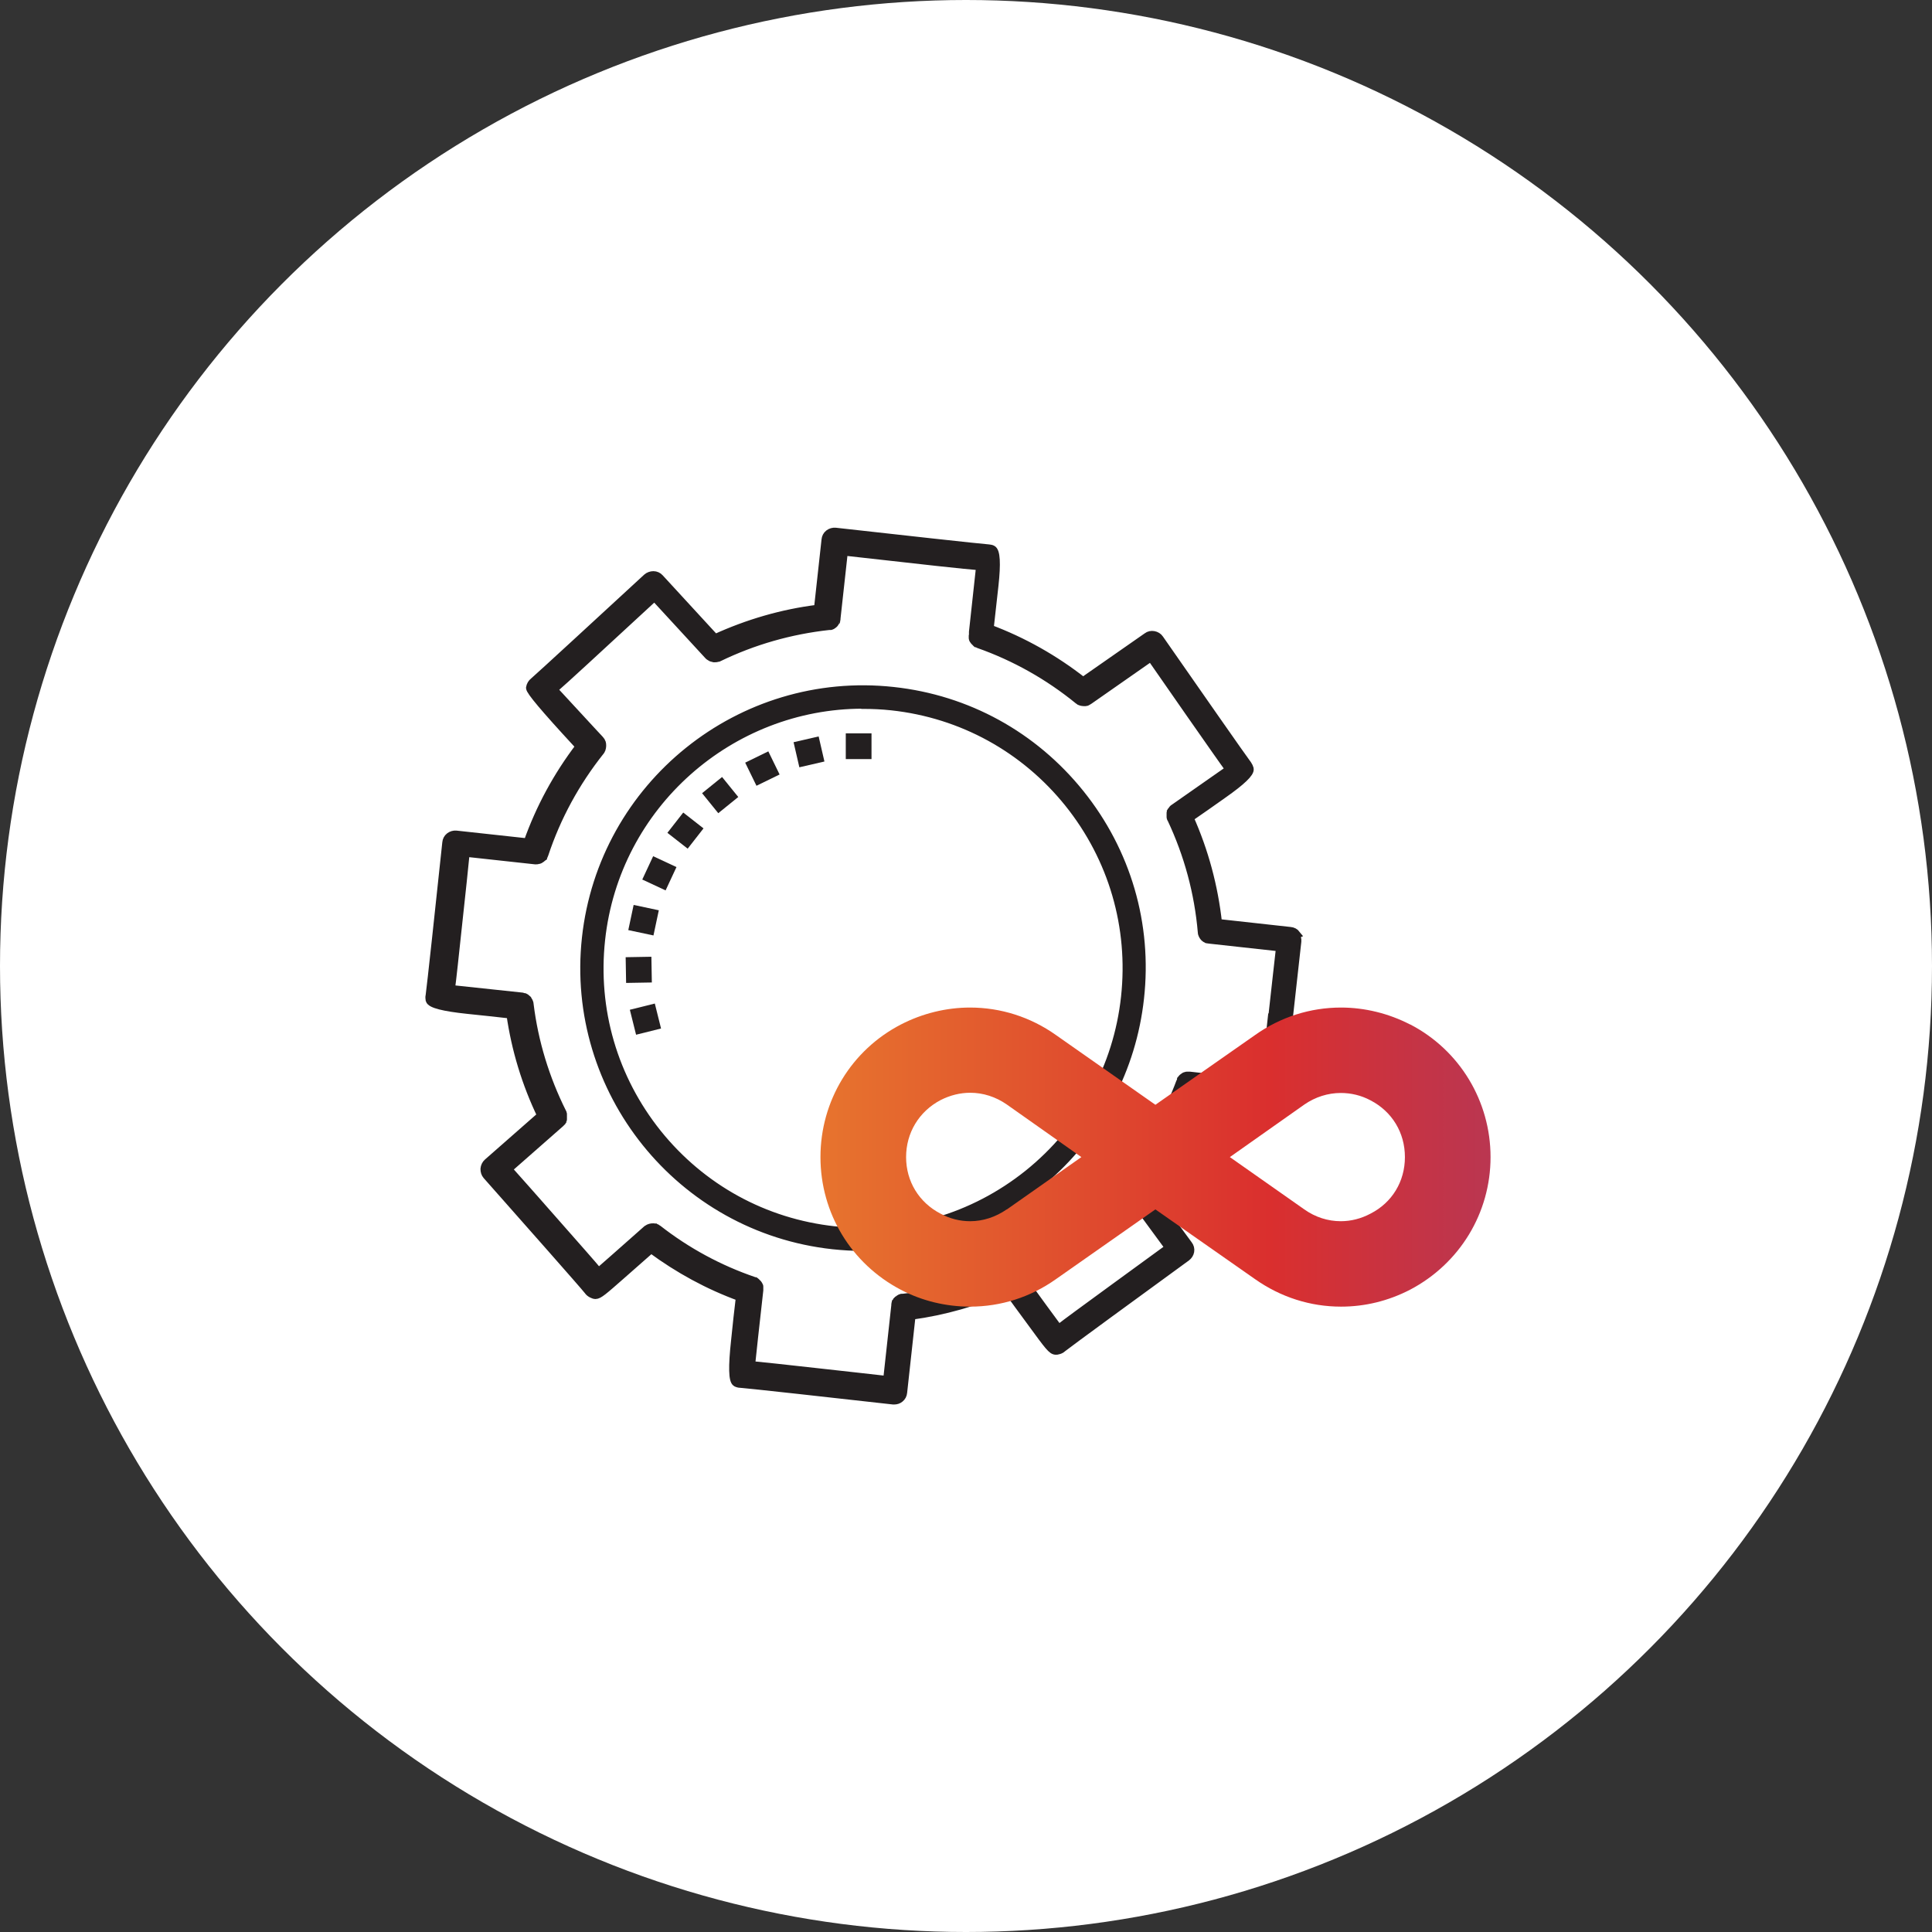 <?xml version="1.0" encoding="UTF-8"?>
<svg id="Layer_1" data-name="Layer 1" xmlns="http://www.w3.org/2000/svg" xmlns:xlink="http://www.w3.org/1999/xlink" viewBox="0 0 91.6 91.6">
  <rect x="0" y="0" width="91.6" height="91.6" fill="#333333" stroke="none"/>
  <defs>
    <style>
      .cls-1 {
        fill: url(#linear-gradient);
      }

      .cls-2 {
        fill: #fff;
      }

      .cls-3, .cls-4 {
        fill: #231f20;
      }

      .cls-4 {
        stroke: #231f20;
        stroke-miterlimit: 10;
        stroke-width: .4px;
      }
    </style>
    <linearGradient id="linear-gradient" x1="38.9" y1="54.86" x2="70.67" y2="54.86" gradientUnits="userSpaceOnUse">
      <stop offset="0" stop-color="#e7742e"/>
      <stop offset=".67" stop-color="#da2f2e"/>
      <stop offset="1" stop-color="#ba3651"/>
    </linearGradient>
  </defs>
  <circle class="cls-2" cx="45.8" cy="45.8" r="45.8"/>
  <g>
    <g>
      <g>
        <path class="cls-4" d="m40.93,59.11c-.48,0-.96-.03-1.44-.08-7.24-.79-12.49-7.32-11.7-14.56.79-7.24,7.32-12.49,14.56-11.7,3.51.38,6.65,2.11,8.86,4.86,2.21,2.75,3.22,6.2,2.83,9.7-.74,6.75-6.47,11.78-13.12,11.78Zm-.02-25.71c-6.29,0-11.73,4.76-12.42,11.15-.36,3.32.59,6.58,2.68,9.19,2.09,2.6,5.07,4.24,8.39,4.6,3.32.36,6.58-.59,9.19-2.68,2.6-2.09,4.24-5.07,4.6-8.39.36-3.32-.59-6.58-2.68-9.19-2.09-2.6-5.07-4.24-8.39-4.6-.46-.05-.91-.07-1.36-.07Z"/>
        <path class="cls-4" d="m61.46,44.3c-.07-.09-.17-.14-.28-.15l-3.44-.38c-.19-1.73-.64-3.41-1.35-5,.49-.34,1.1-.76,1.6-1.12q1.31-.92,1.25-1.2c-.02-.07-.05-.13-.09-.19-.2-.26-2.6-3.7-4.18-5.97-.06-.09-.16-.15-.27-.17-.11-.02-.22,0-.31.07l-3.04,2.12c-1.35-1.06-2.84-1.9-4.44-2.5.07-.63.16-1.41.23-2.06q.17-1.57-.1-1.7c-.06-.03-.12-.03-.18-.04-.32-.02-4.49-.48-7.25-.79-.11-.01-.22.02-.31.09-.09.07-.14.17-.15.28l-.36,3.28c-1.7.21-3.34.69-4.89,1.4l-2.63-2.86c-.07-.08-.18-.13-.29-.13-.11,0-.22.04-.3.11-2.04,1.88-5.12,4.72-5.37,4.93-.09.07-.15.17-.17.29q-.02.21,2.19,2.6l.16.18c-1.06,1.39-1.89,2.92-2.47,4.56l-3.39-.37c-.11-.01-.22.02-.31.09-.09.07-.14.17-.15.28-.29,2.75-.74,6.92-.79,7.25-.02.07-.01.14,0,.21q.08.28,1.79.46c.67.07,1.44.15,2.04.22.24,1.67.73,3.28,1.46,4.8l-2.55,2.24c-.08.07-.13.18-.14.29,0,.11.03.22.1.3,1.83,2.07,4.61,5.21,4.81,5.47.04.06.09.1.16.14.07.03.12.06.18.06.16,0,.38-.19,1.22-.93.44-.39.97-.85,1.42-1.25,1.3.96,2.71,1.73,4.22,2.28-.07.58-.16,1.38-.23,2.09q-.2,1.83.05,1.97c.06.03.13.05.2.05h0c.33.02,4.49.48,7.24.79.02,0,.03,0,.05,0,.09,0,.19-.03.26-.09.09-.07.14-.17.15-.28l.4-3.65c1.55-.21,3.06-.64,4.52-1.28.35.49.8,1.1,1.19,1.63.81,1.11.96,1.31,1.14,1.31.04,0,.08,0,.13-.02.07-.02.13-.05.18-.1.26-.21,3.64-2.68,5.88-4.31.09-.07.15-.16.17-.27.02-.11-.01-.22-.08-.31l-2.16-2.94c1.01-1.28,1.82-2.69,2.42-4.19.58.07,1.39.16,2.1.23.86.1,1.32.15,1.57.15.29,0,.32-.06.39-.2.03-.06.05-.13.05-.2.02-.33.48-4.49.79-7.24.01-.11-.02-.22-.09-.31Zm-1.14,3.85c-.2,1.78-.3,2.73-.35,3.25-.59-.06-1.84-.2-3.56-.39,0,0-.02,0-.03,0-.01,0-.03,0-.04,0-.02,0-.03,0-.05,0,0,0-.02,0-.03,0-.02,0-.04.01-.05.02,0,0-.01,0-.02,0-.02,0-.03.02-.05.03,0,0-.01,0-.02.01-.01.01-.03.02-.04.03,0,0-.01.01-.02.02-.01.01-.02.03-.03.04,0,0-.01.02-.02.03,0,.01-.02.03-.02.05,0,0,0,.01-.01.02-.61,1.64-1.49,3.16-2.61,4.52,0,0-.01.02-.02.02,0,.01-.02.02-.02.04,0,.01-.01.02-.02.04,0,.01-.01.02-.02.04,0,.01,0,.03-.01.04,0,.01,0,.03,0,.04,0,.01,0,.03,0,.04,0,.01,0,.03,0,.04,0,.01,0,.02,0,.04,0,.01,0,.03,0,.04,0,.01,0,.02.01.04,0,.01,0,.03.02.04,0,.01.01.03.02.04,0,0,0,.02.01.02l2.1,2.86c-.52.38-1.57,1.14-2.62,1.91-1.45,1.06-2.22,1.62-2.63,1.94-.34-.46-1.03-1.4-1.97-2.7,0,0-.01-.01-.02-.02,0-.01-.02-.02-.03-.03,0,0-.02-.02-.03-.03-.01,0-.02-.02-.03-.02-.01,0-.02-.01-.04-.02-.01,0-.02-.01-.03-.02-.01,0-.03,0-.04-.01-.01,0-.03,0-.04-.01-.01,0-.03,0-.04,0-.01,0-.03,0-.04,0-.01,0-.03,0-.04,0-.01,0-.03,0-.04,0-.01,0-.03,0-.04.01,0,0-.02,0-.03,0,0,0,0,0-.01,0,0,0,0,0,0,0,0,0,0,0,0,0-1.57.73-3.21,1.19-4.9,1.38-.01,0-.03,0-.04,0-.01,0-.02,0-.03,0-.02,0-.03.01-.05.02,0,0-.02,0-.02.01-.02,0-.03.02-.05.03,0,0-.01,0-.02.01-.01.01-.02.02-.04.03,0,0-.01.01-.02.02,0,.01-.02.02-.03.04,0,0-.01.02-.02.03,0,.01-.01.03-.02.04,0,.01,0,.02-.01.03,0,.02,0,.03-.01.05,0,0,0,.02,0,.03l-.39,3.56c-.64-.07-1.93-.22-3.22-.36-1.78-.2-2.73-.3-3.25-.35.06-.6.2-1.86.39-3.56,0,0,0,0,0,0,0-.02,0-.03,0-.05,0-.01,0-.02,0-.04,0-.01,0-.03,0-.04,0-.01,0-.03,0-.04,0-.01,0-.02-.01-.03,0-.01-.01-.03-.02-.04,0-.01-.01-.02-.02-.03,0-.01-.01-.02-.02-.03,0,0-.02-.02-.03-.03-.01-.01-.02-.02-.03-.03,0,0-.02-.01-.03-.02-.01,0-.03-.02-.04-.03,0,0,0,0,0,0-.02,0-.04-.02-.05-.02-1.64-.56-3.18-1.39-4.56-2.47,0,0,0,0,0,0-.01-.01-.03-.02-.05-.03,0,0-.01-.01-.02-.01,0,0,0,0,0,0-.02,0-.04-.01-.05-.02,0,0-.02,0-.02,0-.02,0-.05,0-.07-.01,0,0,0,0,0,0-.09,0-.19.02-.27.08-.01,0-.02.01-.03.02,0,0,0,0,0,0-1.21,1.07-1.93,1.71-2.29,2.02-.33-.4-.97-1.12-2.15-2.46-.86-.98-1.72-1.95-2.15-2.43l2.48-2.18s.01-.01.02-.02c.01-.01.02-.02.03-.03,0-.01.02-.02.02-.03,0-.01.01-.02.02-.03,0-.01.01-.02.02-.04,0-.01,0-.02.01-.04,0-.01,0-.03,0-.04,0-.01,0-.03,0-.04,0-.01,0-.02,0-.04,0-.01,0-.03,0-.04,0-.01,0-.03,0-.04,0-.01,0-.03,0-.04,0-.01-.01-.03-.02-.04,0,0,0-.02,0-.02-.81-1.62-1.34-3.35-1.56-5.14,0,0,0,0,0,0,0-.05-.02-.1-.04-.14,0,0,0,0,0,0-.02-.04-.05-.08-.08-.11,0,0,0,0,0-.01-.03-.03-.07-.05-.11-.07,0,0-.01,0-.02,0-.03-.01-.07-.02-.1-.03-1.62-.17-2.81-.3-3.38-.36.07-.52.17-1.47.36-3.25.14-1.29.28-2.59.34-3.23l3.3.36s.02,0,.03,0c0,0,0,0,.01,0,0,0,0,0,.01,0,.04,0,.07,0,.11-.02,0,0,.01,0,.02,0,.03-.01.06-.02.08-.04,0,0,.02-.01.03-.02.03-.02.05-.05.08-.07,0,0,0-.01.01-.02.02-.03.04-.06.05-.1,0,0,0,0,0,0,.59-1.78,1.49-3.43,2.66-4.9.02-.03.04-.05.05-.08,0,0,0,0,0-.02.02-.04.03-.09.03-.14,0,0,0,0,0-.01,0-.05,0-.1-.02-.14,0,0,0,0,0-.01-.02-.05-.04-.09-.08-.13,0,0,0,0,0,0l-.4-.43c-.55-.6-1.39-1.51-1.81-1.96.59-.51,1.86-1.69,4.8-4.4l2.55,2.77s0,0,0,0h0s0,0,0,0c.03.04.07.06.12.09.01,0,.02.01.04.02.04.01.07.02.11.03.01,0,.02,0,.03,0,0,0,0,0,.01,0,.04,0,.08,0,.12-.02,0,0,.02,0,.03,0,0,0,.02,0,.03-.01,1.65-.8,3.41-1.3,5.23-1.5.01,0,.02,0,.03,0,.02,0,.03,0,.05,0,.01,0,.03-.01.04-.02.01,0,.02,0,.03-.01.01,0,.03-.02.04-.03,0,0,.02-.01.03-.02.01,0,.02-.02.03-.03,0,0,.02-.02.02-.03,0-.01.02-.02.02-.03,0-.01.01-.02.02-.03,0-.01.01-.03.02-.04,0-.01,0-.02.01-.03,0-.02,0-.04.01-.06,0,0,0-.02,0-.02h0s0,0,0,0l.35-3.18c3.99.45,5.71.64,6.48.7-.08.72-.25,2.28-.34,3.12v.13s-.01.02-.01.03c0,.02,0,.03,0,.05,0,.01,0,.02,0,.04,0,.01,0,.03,0,.04,0,.01,0,.02.01.04,0,.01,0,.03.02.04,0,.01.01.02.02.03,0,.01.01.02.02.03,0,0,.02.02.03.03,0,.01.02.02.03.03.01,0,.02.02.03.03.01,0,.02.02.03.02.02,0,.03.02.05.02,0,0,.01,0,.02.01,1.73.61,3.33,1.51,4.75,2.67,0,0,0,0,0,0,.03.03.07.05.11.06,0,0,0,0,.01,0,.04.01.08.02.12.02,0,0,0,0,0,0,0,0,0,0,0,0,.03,0,.06,0,.09,0,0,0,0,0,0,0,.03,0,.05-.01.08-.03.01,0,.02-.01.03-.02.01,0,.03-.01.04-.02l2.95-2.06c.37.53,1.11,1.6,1.85,2.66,1.03,1.47,1.57,2.25,1.88,2.67-.35.24-1.08.76-2.63,1.84,0,0,0,0,0,0-.01,0-.03.02-.04.03,0,0-.02.01-.02.02-.01.01-.02.02-.03.04,0,0-.01.02-.02.03,0,.01-.01.03-.02.04,0,.01-.01.02-.02.03,0,.01,0,.03-.01.04,0,.01,0,.02,0,.03,0,.01,0,.03,0,.04,0,.01,0,.02,0,.04,0,.01,0,.03,0,.04,0,.01,0,.03,0,.04,0,.01,0,.02.01.03,0,.02,0,.03.02.05,0,0,0,0,0,0,.8,1.7,1.29,3.51,1.45,5.38,0,0,0,0,0,0,0,.05.02.1.04.14,0,0,0,0,0,0,.02.04.05.08.08.11,0,0,0,0,0,0,.03.03.07.05.11.07,0,0,.01,0,.02,0,.03.01.06.02.1.02l3.36.37c-.07.64-.22,1.93-.36,3.22Z"/>
      </g>
      <path class="cls-1" d="m66.85,48.57c-1.01-.52-2.14-.8-3.27-.8-1.46,0-2.87.45-4.07,1.3l-4.73,3.31-4.72-3.31c-1.2-.85-2.61-1.3-4.07-1.3-1.13,0-2.26.28-3.27.8-2.36,1.22-3.82,3.63-3.82,6.29s1.46,5.06,3.81,6.29c1.01.53,2.14.8,3.28.8,1.47,0,2.87-.45,4.07-1.3l4.72-3.31,4.73,3.31c1.21.85,2.61,1.3,4.07,1.3,1.14,0,2.24-.27,3.27-.8,2.36-1.24,3.82-3.64,3.82-6.29s-1.46-5.07-3.81-6.29Zm-19.12,8.77c-.52.36-1.12.56-1.73.56-.49,0-.97-.12-1.41-.36-1.02-.53-1.63-1.53-1.63-2.68s.61-2.16,1.63-2.7c.45-.23.93-.35,1.41-.35.61,0,1.21.19,1.74.56l3.53,2.49-3.53,2.48Zm15.84.56c-.61,0-1.21-.19-1.73-.56l-3.53-2.48,3.53-2.49c.52-.36,1.12-.55,1.73-.55.48,0,.96.11,1.41.35,1.02.53,1.63,1.53,1.63,2.69s-.61,2.16-1.63,2.68c-.45.24-.93.36-1.41.36Z"/>
    </g>
    <g>
      <rect class="cls-3" x="40.1" y="34.77" width="1.22" height="1.22"/>
      <rect class="cls-3" x="37.75" y="35.04" width="1.22" height="1.22" transform="translate(-7.04 9.54) rotate(-13)"/>
      <rect class="cls-3" x="35.53" y="35.83" width="1.22" height="1.22" transform="translate(-12.31 19.53) rotate(-26)"/>
      <rect class="cls-3" x="33.54" y="37.09" width="1.22" height="1.22" transform="translate(-16.12 29.89) rotate(-39)"/>
      <rect class="cls-3" x="31.89" y="38.78" width="1.22" height="1.22" transform="translate(-18.55 40.74) rotate(-52)"/>
      <rect class="cls-3" x="30.65" y="40.79" width="1.22" height="1.22" transform="translate(-19.47 52.24) rotate(-65)"/>
      <rect class="cls-3" x="29.91" y="43.02" width="1.22" height="1.22" transform="translate(-18.51 64.41) rotate(-78)"/>
      <rect class="cls-3" x="29.68" y="45.37" width="1.22" height="1.22" transform="translate(-15.16 77.07) rotate(-91)"/>
      <rect class="cls-3" x="29.99" y="47.71" width="1.22" height="1.22" transform="translate(-8.88 89.7) rotate(-104)"/>
    </g>
  </g>
</svg>